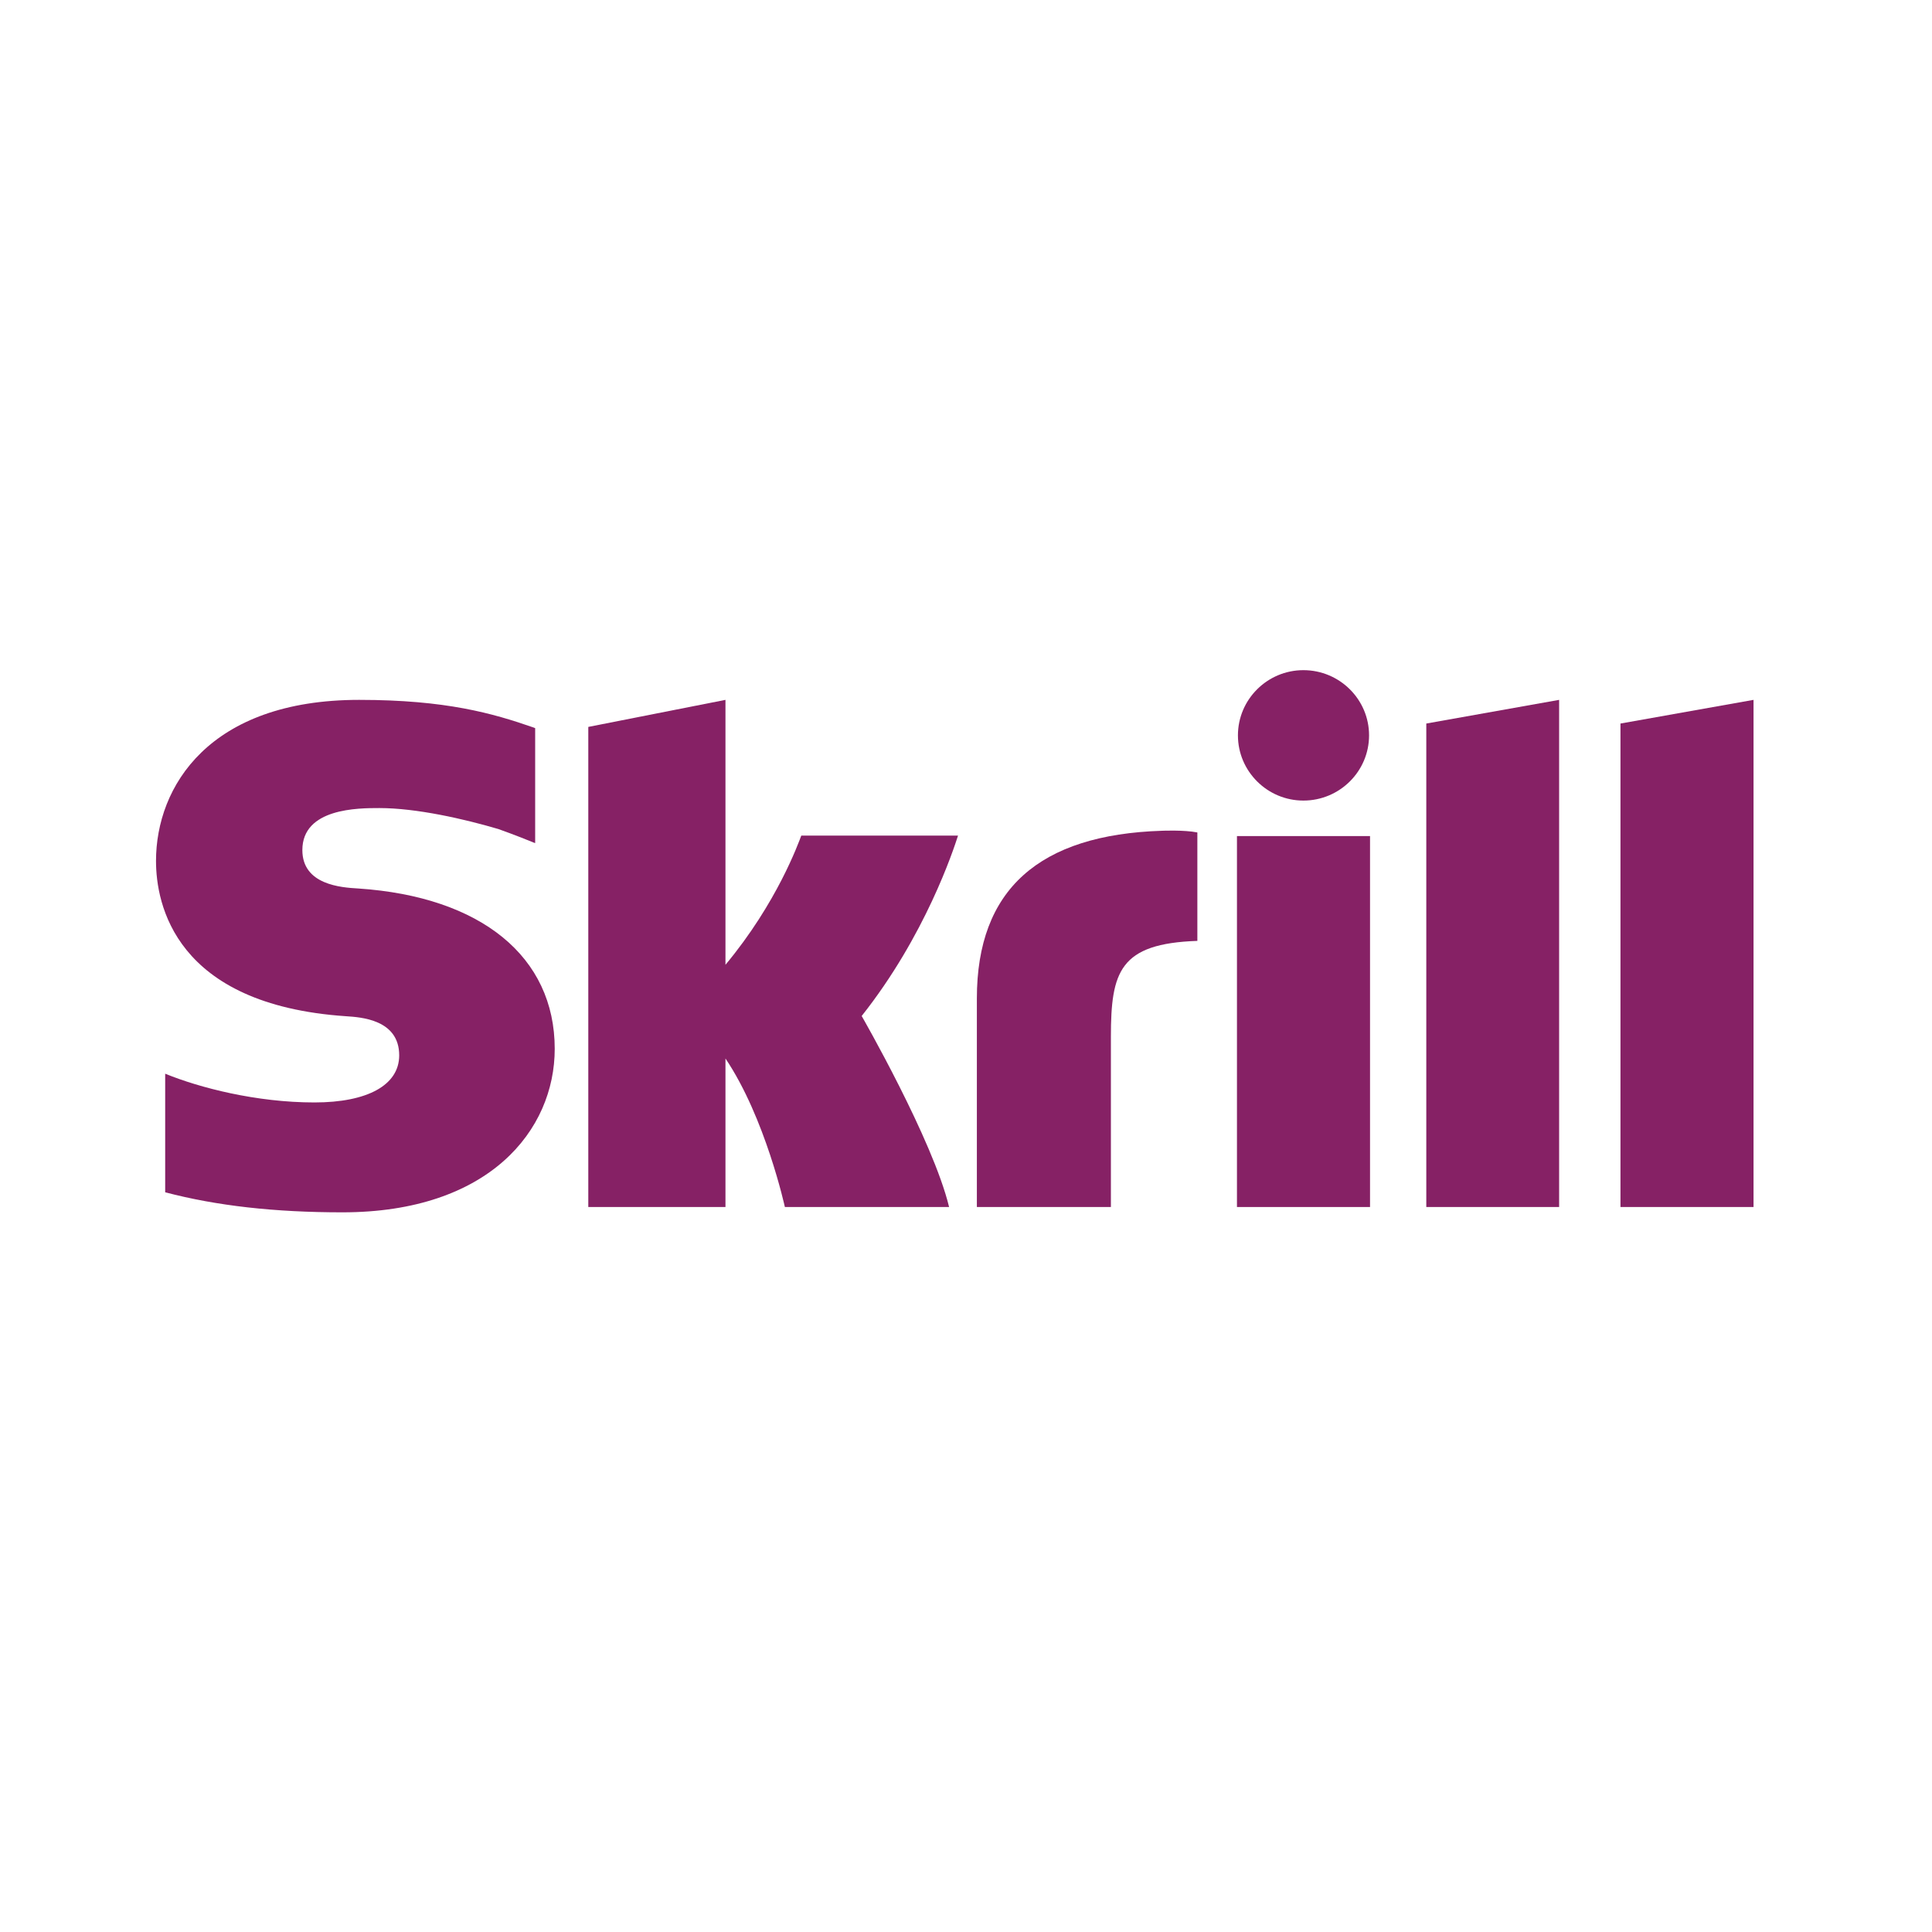 <?xml version="1.0" encoding="utf-8"?>
<!-- Generator: Adobe Illustrator 27.8.1, SVG Export Plug-In . SVG Version: 6.00 Build 0)  -->
<svg version="1.1" id="Layer_1" xmlns="http://www.w3.org/2000/svg" xmlns:xlink="http://www.w3.org/1999/xlink" x="0px" y="0px"
	 viewBox="0 0 800 800" style="enable-background:new 0 0 800 800;" xml:space="preserve">
<style type="text/css">
	.st0{fill-rule:evenodd;clip-rule:evenodd;fill:#862165;}
</style>
<g>
	<path class="st0" d="M671,299.6v200.2h55.1v-210L671,299.6"/>
	<path class="st0" d="M590.6,299.6l55-9.8v210h-55V299.6"/>
	<path class="st0" d="M512.2,499.8V346.2h55.1v153.6H512.2"/>
	<path class="st0" d="M512.6,304.5c0-14.9,12.2-27,27.1-27c15,0,27.2,12.1,27.2,27c0,14.9-12.2,27-27.2,27
		C524.8,331.5,512.6,319.4,512.6,304.5"/>
	<path class="st0" d="M481.2,344c-50.9,1.6-76.7,24.3-76.7,69.4v86.4H460v-70.5c0-27,3.6-38.6,35.8-39.7v-44.9
		C490.3,343.6,481.2,344,481.2,344L481.2,344"/>
	<path class="st0" d="M331.8,346c-1.2,3.1-10,27.8-31.4,53.5V289.8L243.6,301v198.8h56.8v-61.5c16.5,24.5,24.6,61.5,24.6,61.5H393
		c-6.7-27.8-36.2-79.1-36.2-79.1c26.4-33.3,38-68.8,39.9-74.7H331.8"/>
	<path class="st0" d="M148.3,367.9c-7-0.4-23.1-1.5-23.1-15.9c0-17.4,23.2-17.4,31.9-17.4c15.3,0,35.1,4.5,49.3,8.7
		c0,0,7.9,2.8,14.6,5.6l0.6,0.2v-47.6l-0.8-0.3c-16.7-5.8-36.1-11.4-72.1-11.4c-62.1,0-84.1,35.9-84.1,66.7
		c0,17.7,7.7,59.5,78.7,64.3c6,0.4,22,1.3,22,16.2c0,12.3-13.1,19.5-35.1,19.5c-24.1,0-47.6-6.1-61.8-11.9v49.1
		c21.3,5.6,45.3,8.3,73.4,8.3c60.7,0,87.9-34,87.9-67.7C229.7,396.2,199.3,371.3,148.3,367.9L148.3,367.9"/>
</g>
</svg>
